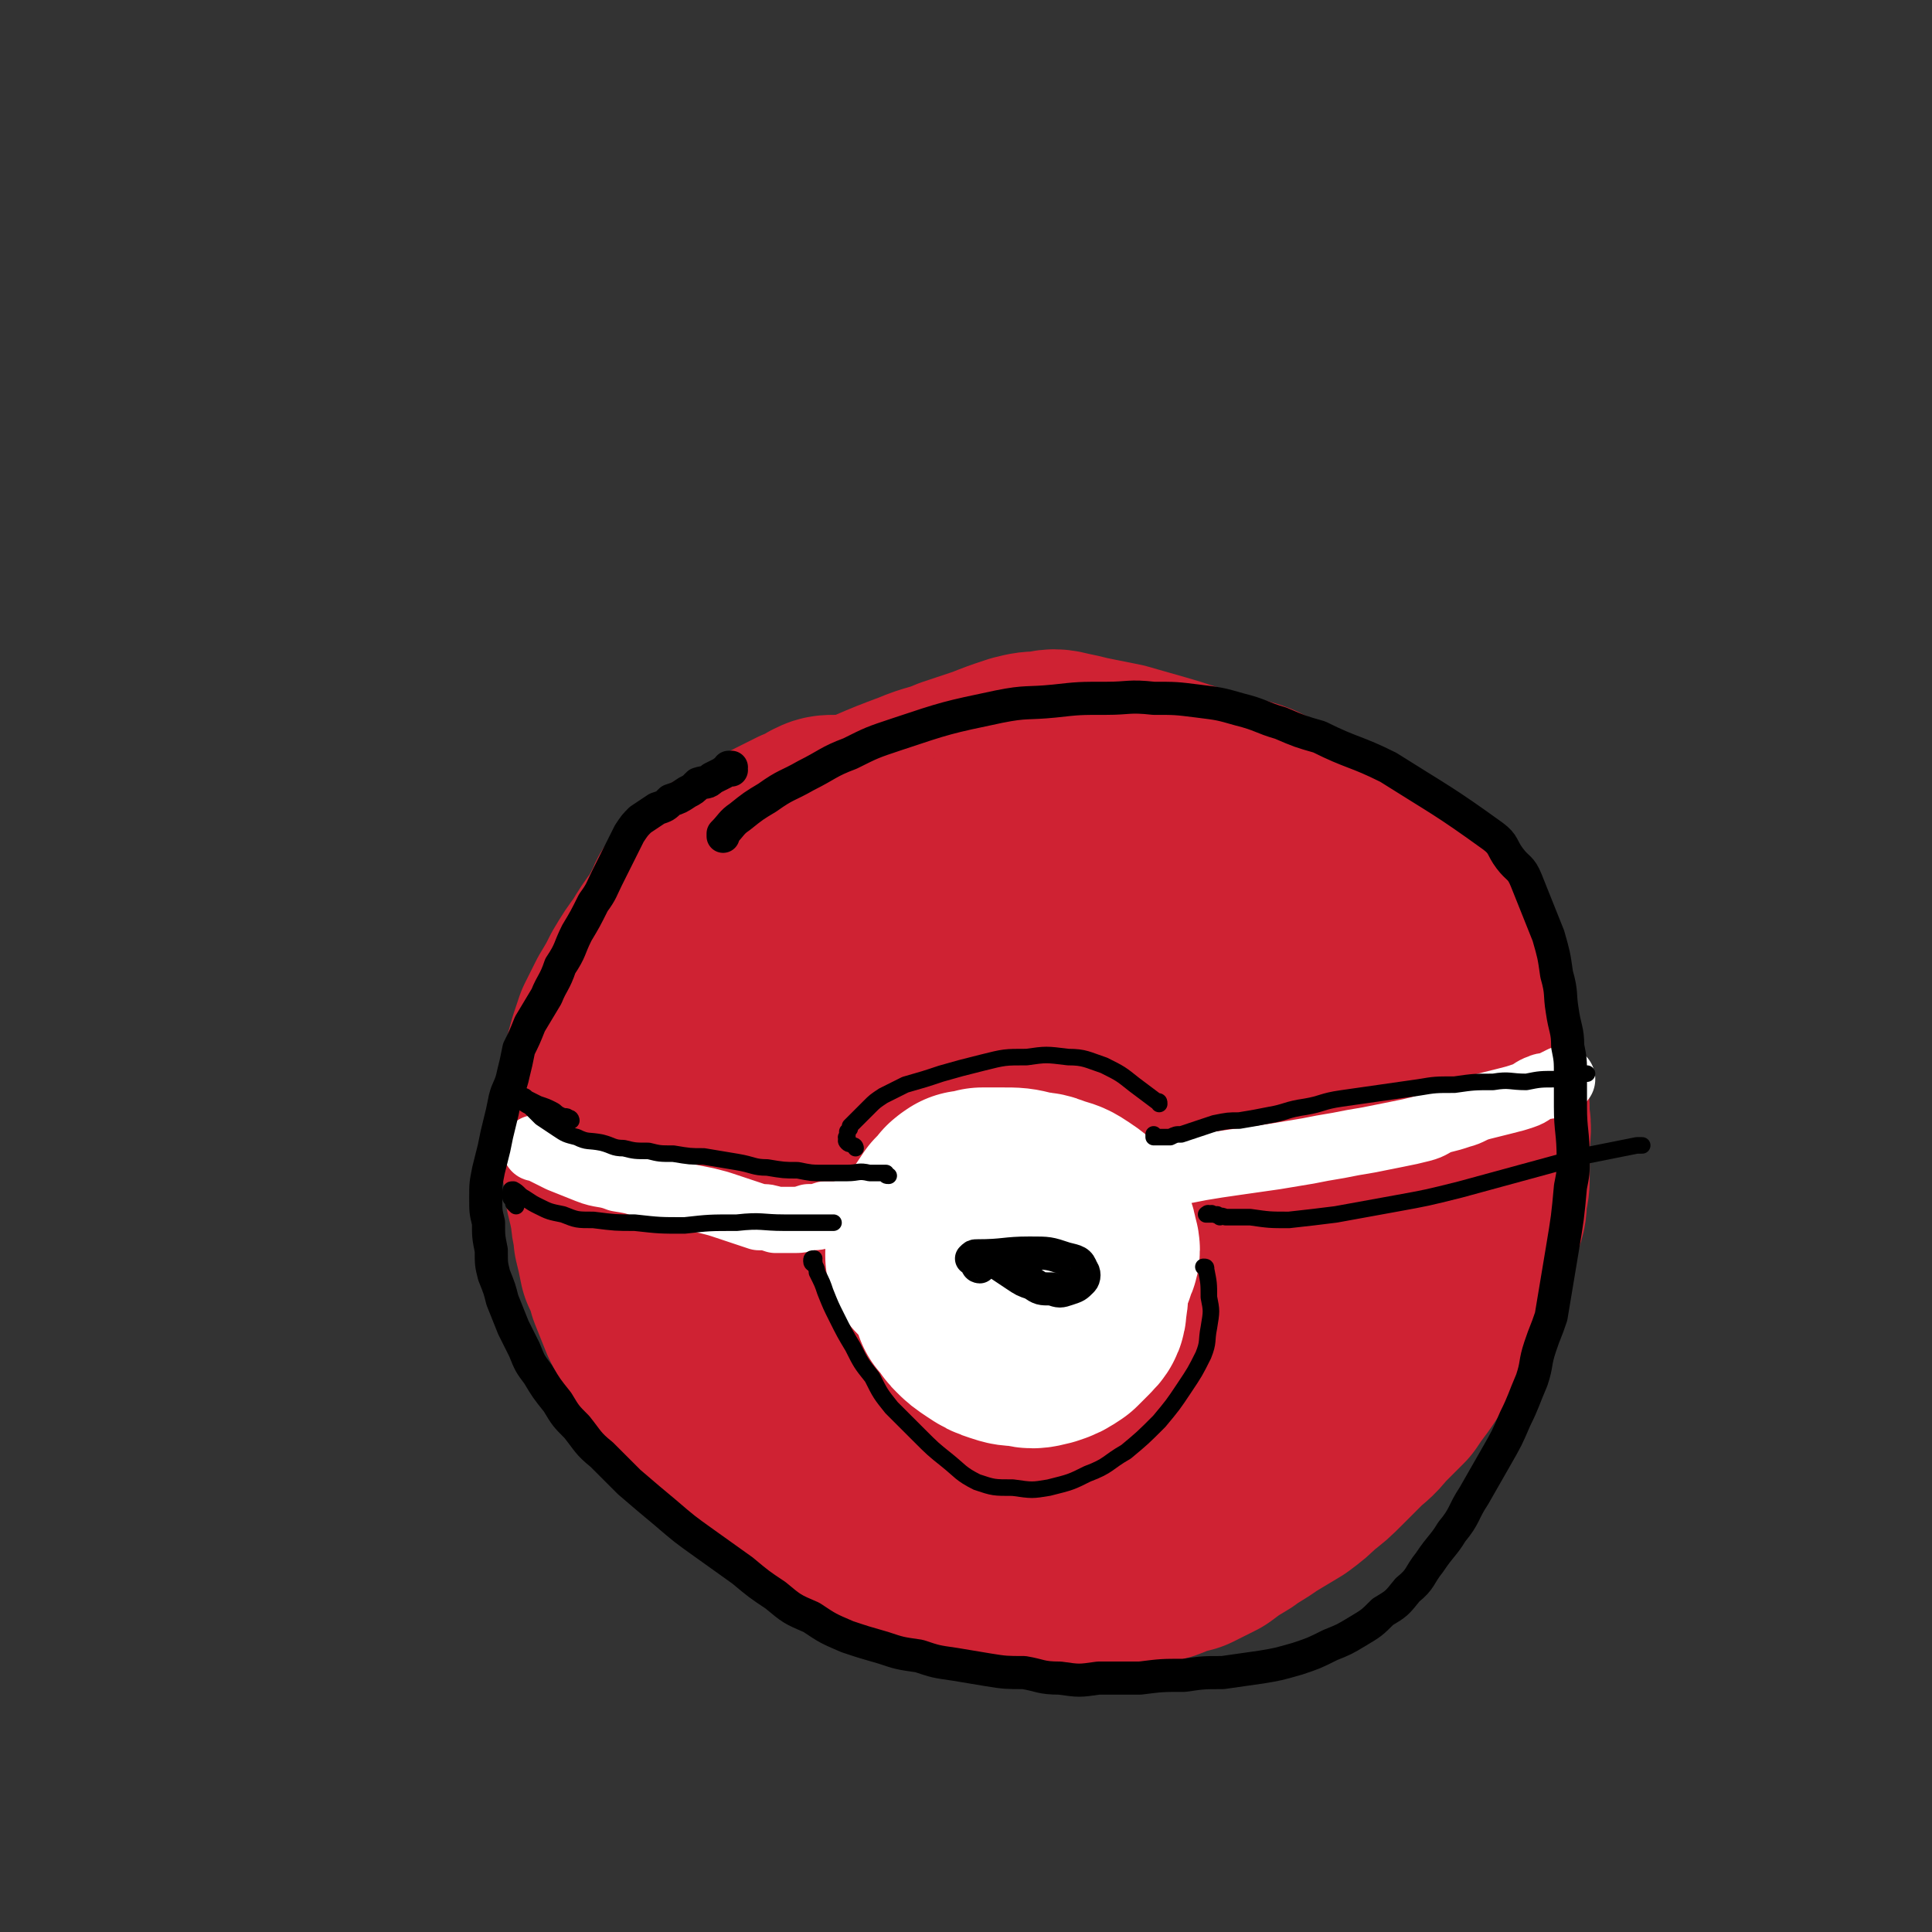 <svg viewBox='0 0 700 700' version='1.1' xmlns='http://www.w3.org/2000/svg' xmlns:xlink='http://www.w3.org/1999/xlink'><rect x="0" y="0" width="700" height="700" fill="#333333" stroke="none"/><g fill='none' stroke='#CF2233' stroke-width='80' stroke-linecap='round' stroke-linejoin='round'><path d='M308,301c0,0 0,-1 -1,-1 -1,0 -1,0 -2,0 -1,-1 -1,-1 -2,-1 -3,0 -3,0 -5,1 -3,2 -3,2 -6,3 -4,2 -4,2 -8,4 -4,3 -4,2 -7,5 -4,2 -4,3 -7,5 -3,2 -3,2 -6,4 -2,2 -2,2 -4,3 -2,2 -2,2 -4,4 -2,2 -3,2 -5,4 -2,3 -2,4 -4,7 -3,4 -3,4 -6,9 -3,4 -3,4 -6,9 -2,4 -2,4 -5,9 -2,4 -2,4 -4,8 -1,3 -1,3 -2,6 -2,7 -2,7 -3,15 -1,4 -1,4 0,9 0,4 0,4 1,8 0,5 -1,5 0,10 0,4 1,4 1,9 1,4 1,4 2,9 0,4 1,4 1,8 1,4 1,4 2,9 2,4 2,4 3,8 2,5 2,5 4,10 2,4 2,4 5,9 2,3 3,3 5,7 3,4 3,4 5,8 3,3 2,3 5,7 2,3 3,3 5,6 3,3 2,3 5,6 2,3 2,3 5,5 2,2 3,2 5,4 3,2 2,2 5,4 3,2 3,2 6,4 3,2 3,2 7,4 3,2 3,2 7,4 4,2 4,3 8,5 4,2 4,2 8,4 4,2 4,2 9,4 4,2 5,2 9,4 6,2 6,2 11,4 5,1 5,1 10,2 5,1 5,2 10,2 6,1 6,1 11,1 5,1 5,1 9,0 5,0 5,0 9,0 4,-1 4,-1 9,-2 4,-1 4,-1 8,-2 5,-2 5,-2 9,-3 5,-2 5,-2 9,-3 4,-2 4,-2 8,-4 4,-3 4,-3 9,-6 4,-3 5,-3 9,-6 5,-3 5,-3 10,-6 4,-3 4,-3 7,-6 4,-3 4,-3 8,-7 3,-3 3,-3 7,-7 3,-3 4,-3 7,-7 4,-4 4,-4 8,-8 2,-3 2,-3 5,-7 2,-3 2,-3 4,-6 2,-3 2,-2 4,-5 2,-3 2,-3 3,-6 2,-3 2,-3 3,-7 2,-4 1,-4 3,-8 2,-4 2,-4 4,-9 1,-3 1,-3 3,-7 1,-3 2,-3 3,-7 1,-3 1,-3 1,-7 1,-4 1,-4 1,-8 0,-4 0,-5 0,-9 0,-6 1,-6 0,-11 0,-6 0,-6 -2,-12 -1,-7 -1,-7 -2,-13 -2,-6 -2,-6 -4,-12 -2,-5 -3,-5 -5,-10 -2,-5 -2,-5 -4,-9 -3,-5 -3,-5 -5,-9 -2,-4 -2,-4 -4,-7 -3,-4 -3,-4 -6,-7 -3,-4 -3,-4 -6,-7 -3,-2 -3,-2 -7,-5 -3,-2 -3,-2 -7,-4 -4,-2 -4,-2 -8,-5 -3,-2 -3,-2 -7,-4 -4,-2 -4,-1 -8,-3 -4,-2 -4,-2 -8,-4 -5,-2 -5,-1 -10,-3 -6,-1 -6,-1 -11,-3 -7,-2 -6,-2 -13,-4 -7,-2 -7,-2 -14,-4 -5,-1 -5,-1 -10,-2 -5,-1 -4,-1 -9,-2 -4,-1 -4,-1 -8,0 -4,0 -4,0 -8,1 -6,2 -6,2 -11,4 -6,2 -6,2 -12,4 -7,3 -7,2 -14,5 -8,3 -8,3 -15,6 -7,3 -7,2 -14,5 -6,3 -6,2 -13,5 -6,2 -6,2 -12,5 -5,2 -5,3 -10,5 -3,2 -4,1 -7,3 -2,2 -2,2 -4,4 -2,2 -2,2 -4,4 -2,2 -2,2 -3,5 -2,4 -2,4 -4,9 -2,5 -2,5 -4,10 -2,6 -2,6 -4,12 -2,6 -2,6 -3,13 -1,6 -1,6 -2,13 -1,6 -1,6 -1,13 -1,6 -1,6 -1,12 0,6 0,6 1,11 0,6 0,6 1,11 0,5 0,5 1,10 2,5 2,5 4,10 2,5 2,5 5,10 3,6 3,6 7,11 3,5 3,5 8,9 3,4 3,5 7,8 5,5 5,5 10,9 6,4 6,4 11,7 7,5 7,5 14,8 7,5 7,5 15,8 9,4 9,4 17,6 9,2 9,2 18,3 9,1 9,1 18,1 9,0 9,0 18,0 10,-1 10,-1 19,-3 10,-2 10,-2 20,-6 9,-3 9,-4 18,-8 8,-5 9,-5 16,-10 7,-5 7,-5 13,-11 5,-5 5,-6 9,-12 4,-7 4,-7 8,-14 3,-7 3,-7 5,-15 1,-7 1,-7 1,-15 1,-8 0,-8 0,-16 0,-7 1,-7 -1,-14 -1,-7 -1,-7 -3,-15 -2,-8 -2,-8 -5,-15 -3,-8 -3,-8 -8,-15 -5,-9 -5,-9 -11,-16 -7,-8 -7,-8 -16,-14 -8,-8 -8,-8 -18,-14 -9,-5 -10,-5 -20,-9 -9,-4 -9,-4 -19,-6 -10,-1 -10,-1 -20,0 -9,0 -9,0 -17,3 -9,3 -9,4 -16,9 -10,7 -10,7 -18,15 -8,8 -8,8 -15,17 -8,10 -8,10 -15,21 -8,11 -9,11 -14,22 -6,12 -6,13 -10,25 -4,12 -5,12 -7,24 -1,11 -2,11 0,22 1,10 1,11 6,19 5,8 6,8 14,14 7,6 7,6 16,10 10,4 11,4 22,6 11,2 11,2 23,1 12,0 12,-1 23,-4 12,-3 12,-3 23,-8 10,-6 11,-5 20,-13 9,-8 10,-8 17,-18 8,-11 8,-11 12,-23 5,-15 5,-15 7,-31 1,-14 1,-14 -1,-29 -1,-12 -1,-13 -7,-24 -4,-10 -4,-11 -12,-19 -6,-7 -7,-7 -16,-10 -7,-3 -8,-4 -16,-2 -9,1 -10,2 -17,7 -10,8 -10,9 -17,19 -7,11 -6,12 -10,24 -4,14 -5,14 -6,28 -1,12 -1,13 2,24 3,10 4,11 11,18 7,8 8,8 18,12 10,4 10,4 21,4 9,0 10,1 19,-3 8,-3 9,-3 15,-10 5,-7 6,-8 7,-17 1,-12 0,-14 -4,-25 -5,-13 -5,-14 -14,-25 -11,-11 -11,-12 -25,-19 -15,-7 -16,-7 -32,-8 -15,0 -16,1 -29,7 -12,6 -13,7 -22,18 -8,11 -9,12 -13,25 -4,13 -4,14 -2,28 1,11 2,13 9,22 7,9 9,9 20,14 11,5 12,5 23,5 12,0 13,0 23,-5 11,-4 12,-5 19,-13 7,-9 8,-11 10,-22 2,-10 3,-12 0,-21 -3,-8 -5,-9 -12,-14 -6,-3 -8,-4 -15,-2 -9,2 -11,3 -17,9 -8,8 -9,9 -13,20 -3,10 0,11 -1,22 0,2 0,2 1,4 '/></g>
<g fill='none' stroke='#FFFFFF' stroke-width='80' stroke-linecap='round' stroke-linejoin='round'><path d='M350,472c0,0 -1,-1 -1,-1 0,0 1,0 1,1 1,0 1,0 1,1 1,2 1,2 2,3 2,2 2,2 5,4 3,2 3,2 6,3 3,1 3,1 7,1 3,1 3,1 7,0 3,-1 3,-1 6,-3 2,-2 2,-2 4,-4 2,-2 2,-2 2,-5 1,-3 0,-3 0,-6 -2,-4 -2,-4 -4,-8 -3,-5 -4,-5 -7,-9 -4,-5 -4,-5 -9,-8 -3,-3 -3,-3 -8,-5 -2,-1 -3,-1 -6,0 -2,0 -3,0 -5,2 -2,2 -3,3 -3,6 -1,4 0,5 0,9 1,5 1,5 3,10 2,5 1,5 4,9 2,2 2,2 5,4 2,2 2,3 5,2 2,0 3,-1 5,-3 3,-3 2,-4 5,-7 0,-1 0,-1 0,-1 '/><path d='M352,436c0,0 -1,-1 -1,-1 0,0 1,1 0,1 0,0 -1,-1 -1,0 -1,0 -1,1 -1,2 -1,2 -1,2 -1,4 0,4 0,4 0,8 1,4 1,4 2,8 1,4 1,4 2,8 1,2 1,2 2,5 1,2 1,2 3,3 2,1 2,1 4,1 2,1 2,0 5,0 3,-1 3,-1 7,-2 3,-1 3,-1 7,-3 3,-2 3,-2 6,-4 2,-2 3,-2 5,-5 2,-2 2,-3 3,-6 1,-2 1,-2 0,-5 0,-2 -1,-3 -2,-5 -2,-3 -2,-3 -5,-5 -3,-2 -3,-2 -7,-3 -4,-2 -4,-1 -8,-2 -4,-1 -4,-1 -9,-1 -3,0 -3,0 -7,0 -2,1 -2,1 -5,2 -3,2 -3,2 -5,4 -2,3 -2,3 -4,6 -2,4 -2,4 -3,8 0,0 0,0 0,1 '/></g>
<g fill='none' stroke='#FFFFFF' stroke-width='24' stroke-linecap='round' stroke-linejoin='round'><path d='M405,424c0,0 -1,-1 -1,-1 -1,0 -1,1 -2,2 -1,0 -1,0 -1,0 -1,0 -1,0 -1,0 1,0 1,0 1,0 1,0 1,-1 1,0 2,0 2,0 3,0 2,1 2,1 4,1 4,0 4,0 7,0 4,-1 4,-1 8,-1 6,-1 6,-1 11,-2 6,-1 6,-1 13,-2 7,-1 7,-1 14,-2 6,-1 6,-1 12,-2 5,-1 5,-1 11,-2 5,-1 5,-1 11,-2 5,-1 5,-1 10,-2 5,-1 5,-1 9,-2 4,-1 4,-2 7,-3 4,-1 4,-1 7,-2 4,-1 4,-2 8,-3 4,-1 4,-1 8,-2 4,-1 4,-1 7,-2 3,-1 3,-2 6,-3 2,-1 2,0 4,-1 2,-1 2,-1 4,-2 0,0 0,0 0,0 '/><path d='M316,443c0,0 0,-1 -1,-1 -1,-1 -1,-1 -2,-1 -1,-1 -1,-1 -2,-1 -2,-1 -2,0 -3,0 -2,0 -2,-1 -4,0 -2,0 -2,0 -5,0 -3,1 -3,1 -6,1 -3,1 -3,1 -6,1 -3,0 -3,0 -6,0 -3,-1 -3,-1 -6,-1 -3,-1 -3,-1 -6,-2 -3,-1 -3,-1 -6,-2 -3,-1 -3,-1 -7,-2 -5,-1 -5,-1 -10,-2 -6,-1 -6,-2 -11,-3 -5,-2 -5,-2 -11,-3 -5,-2 -6,-1 -11,-3 -5,-2 -5,-2 -10,-4 -4,-2 -4,-2 -8,-4 -1,0 -1,0 -1,0 '/></g>
<g fill='none' stroke='#000000' stroke-width='6' stroke-linecap='round' stroke-linejoin='round'><path d='M207,406c0,0 0,-1 -1,-1 -1,-1 -1,0 -3,-1 -2,-1 -1,-1 -3,-2 -2,-1 -2,-1 -5,-2 -2,-1 -2,-1 -4,-2 -1,-1 -1,-1 -3,-1 -1,-1 0,-1 -1,-1 -1,0 -1,-1 -1,0 0,0 0,0 1,0 1,1 0,2 1,2 2,2 2,2 4,3 2,2 2,2 4,4 3,2 3,2 6,4 3,2 3,2 7,3 4,2 4,1 9,2 4,1 4,2 8,2 4,1 4,1 9,1 4,1 4,1 9,1 6,1 6,1 11,1 6,1 6,1 12,2 6,1 6,2 11,2 6,1 6,1 11,1 5,1 5,1 9,1 5,0 5,0 9,0 4,0 4,-1 8,0 3,0 3,0 6,0 0,1 0,1 1,1 '/><path d='M419,412c0,0 -1,-1 -1,-1 0,0 0,0 0,1 1,0 1,0 1,0 0,0 0,0 0,0 1,0 1,0 2,0 2,0 2,0 3,0 2,-1 2,-1 4,-1 3,-1 3,-1 6,-2 3,-1 3,-1 6,-2 5,-1 5,-1 9,-1 6,-1 6,-1 11,-2 6,-1 6,-2 13,-3 6,-1 6,-2 13,-3 7,-1 7,-1 14,-2 7,-1 7,-1 14,-2 6,-1 6,-1 13,-1 7,-1 7,-1 14,-1 6,-1 6,0 12,0 5,-1 5,-1 11,-1 5,-1 5,-1 10,-2 1,0 1,0 1,0 '/><path d='M187,437c0,0 0,0 -1,-1 0,-1 0,-1 0,-1 -1,-1 -1,-1 -1,-1 0,-1 0,-1 0,-2 0,-1 0,-1 1,-1 0,0 0,0 0,0 0,0 0,0 0,0 2,1 2,2 4,3 3,2 3,2 5,3 4,2 4,2 9,3 5,2 5,2 11,2 8,1 8,1 15,1 9,1 9,1 18,1 9,-1 9,-1 19,-1 9,-1 9,0 17,0 8,0 8,0 16,0 1,0 1,0 2,0 '/><path d='M442,441c0,0 -1,-1 -1,-1 -1,0 -1,0 -2,0 0,-1 0,0 -1,0 0,0 0,0 -1,0 0,0 1,-1 1,0 1,0 1,0 2,0 2,1 2,0 4,1 5,0 5,0 9,0 7,1 7,1 14,1 9,-1 9,-1 17,-2 11,-2 11,-2 22,-4 11,-2 11,-2 23,-5 11,-3 11,-3 22,-6 11,-3 11,-3 22,-6 10,-2 10,-2 20,-4 1,0 1,0 2,0 '/><path d='M310,416c0,0 0,-1 -1,-1 -1,-1 -1,0 -2,-1 -1,-1 0,-1 0,-1 0,-1 -1,-1 0,-1 0,-1 0,-1 0,-2 1,-1 1,-1 1,-2 2,-2 2,-2 3,-3 2,-2 2,-2 4,-4 2,-2 2,-2 5,-4 4,-2 4,-2 8,-4 7,-2 7,-2 13,-4 7,-2 7,-2 15,-4 8,-2 8,-2 16,-2 7,-1 7,-1 15,0 6,0 7,1 13,3 6,3 6,3 11,7 4,3 4,3 8,6 1,0 1,0 1,1 '/><path d='M295,458c0,0 -1,0 -1,-1 0,-1 0,-1 1,-1 0,0 0,0 0,0 0,0 -1,0 0,1 0,2 1,2 1,4 2,4 2,4 3,7 2,5 2,5 4,9 3,6 3,6 6,11 3,6 3,6 7,11 3,6 3,6 7,11 5,5 5,5 10,10 5,5 5,5 10,9 5,4 5,5 11,8 6,2 6,2 13,2 7,1 7,1 13,0 8,-2 8,-2 14,-5 8,-3 7,-4 14,-8 6,-5 6,-5 12,-11 5,-6 5,-6 9,-12 4,-6 4,-6 7,-12 2,-5 1,-5 2,-10 1,-6 1,-6 0,-11 0,-5 0,-5 -1,-10 0,-1 0,-1 -1,-1 '/></g>
<g fill='none' stroke='#000000' stroke-width='12' stroke-linecap='round' stroke-linejoin='round'><path d='M265,279c0,0 -1,0 -1,-1 0,0 1,0 1,0 -1,0 -1,0 -1,1 -1,0 -1,0 -2,1 -2,1 -2,1 -4,2 -2,2 -2,1 -5,2 -2,2 -2,2 -4,3 -3,2 -3,2 -6,3 -2,2 -2,2 -5,3 -3,2 -3,2 -6,4 -2,2 -2,2 -4,5 -2,4 -2,4 -4,8 -2,4 -2,4 -4,8 -2,4 -2,5 -5,9 -3,6 -3,6 -6,11 -3,6 -2,6 -6,12 -2,6 -3,6 -5,11 -3,5 -3,5 -6,10 -2,5 -2,5 -4,9 -1,5 -1,5 -2,9 -1,5 -2,5 -3,9 -1,5 -1,5 -2,9 -1,4 -1,4 -2,9 -1,4 -1,4 -2,8 -1,5 -1,5 -1,10 0,5 0,5 1,9 0,5 0,5 1,10 0,5 0,5 1,9 2,5 2,5 3,9 2,5 2,5 4,10 2,4 2,4 4,8 2,5 2,5 5,9 3,5 3,5 7,10 3,5 3,5 7,9 4,5 4,6 9,10 5,5 5,5 10,10 7,6 7,6 13,11 7,6 7,6 14,11 7,5 7,5 14,10 6,5 6,5 12,9 6,5 6,5 13,8 6,4 6,4 13,7 6,2 6,2 13,4 6,2 6,2 13,3 6,2 6,2 13,3 6,1 6,1 12,2 6,1 7,1 13,1 6,1 6,2 13,2 7,1 7,1 14,0 8,0 8,0 15,0 8,-1 8,-1 16,-1 7,-1 7,-1 14,-1 7,-1 7,-1 14,-2 6,-1 6,-1 13,-3 6,-2 6,-2 12,-5 5,-2 5,-2 10,-5 5,-3 5,-3 9,-7 5,-3 5,-3 9,-8 5,-4 4,-5 8,-10 4,-6 5,-6 8,-11 5,-6 4,-7 8,-13 4,-7 4,-7 8,-14 4,-7 4,-7 7,-14 3,-6 3,-7 6,-14 2,-6 1,-6 3,-12 2,-6 2,-5 4,-11 1,-6 1,-6 2,-12 1,-6 1,-6 2,-12 2,-12 2,-12 3,-23 1,-5 1,-5 1,-10 0,-10 -1,-10 -1,-19 0,-6 0,-6 0,-11 0,-6 0,-6 -1,-11 0,-6 -1,-6 -2,-13 -1,-6 0,-6 -2,-13 -1,-7 -1,-7 -3,-14 -4,-10 -4,-10 -8,-20 -2,-5 -3,-4 -6,-8 -3,-4 -2,-5 -6,-8 -18,-13 -19,-13 -38,-25 -12,-6 -13,-5 -25,-11 -7,-2 -7,-2 -14,-5 -7,-2 -7,-3 -15,-5 -7,-2 -7,-2 -15,-3 -8,-1 -8,-1 -16,-1 -9,-1 -9,0 -17,0 -10,0 -10,0 -19,1 -10,1 -10,0 -20,2 -19,4 -19,4 -37,10 -9,3 -9,3 -17,7 -8,3 -8,4 -16,8 -7,4 -7,3 -14,8 -5,3 -5,3 -10,7 -3,2 -3,3 -6,6 0,0 0,0 0,1 '/><path d='M355,459c0,0 -1,0 -1,-1 0,-1 -1,-1 0,-1 0,-1 0,-1 0,-1 1,-1 1,-1 1,0 2,0 2,0 3,0 2,1 2,1 4,2 3,2 3,2 6,4 3,2 3,2 6,3 3,2 3,2 7,2 3,1 3,1 6,0 3,-1 3,-1 5,-3 1,-1 1,-3 0,-4 -1,-3 -2,-3 -6,-4 -6,-2 -6,-2 -13,-2 -9,0 -9,1 -19,1 -1,0 -1,0 -2,1 '/></g>
</svg>